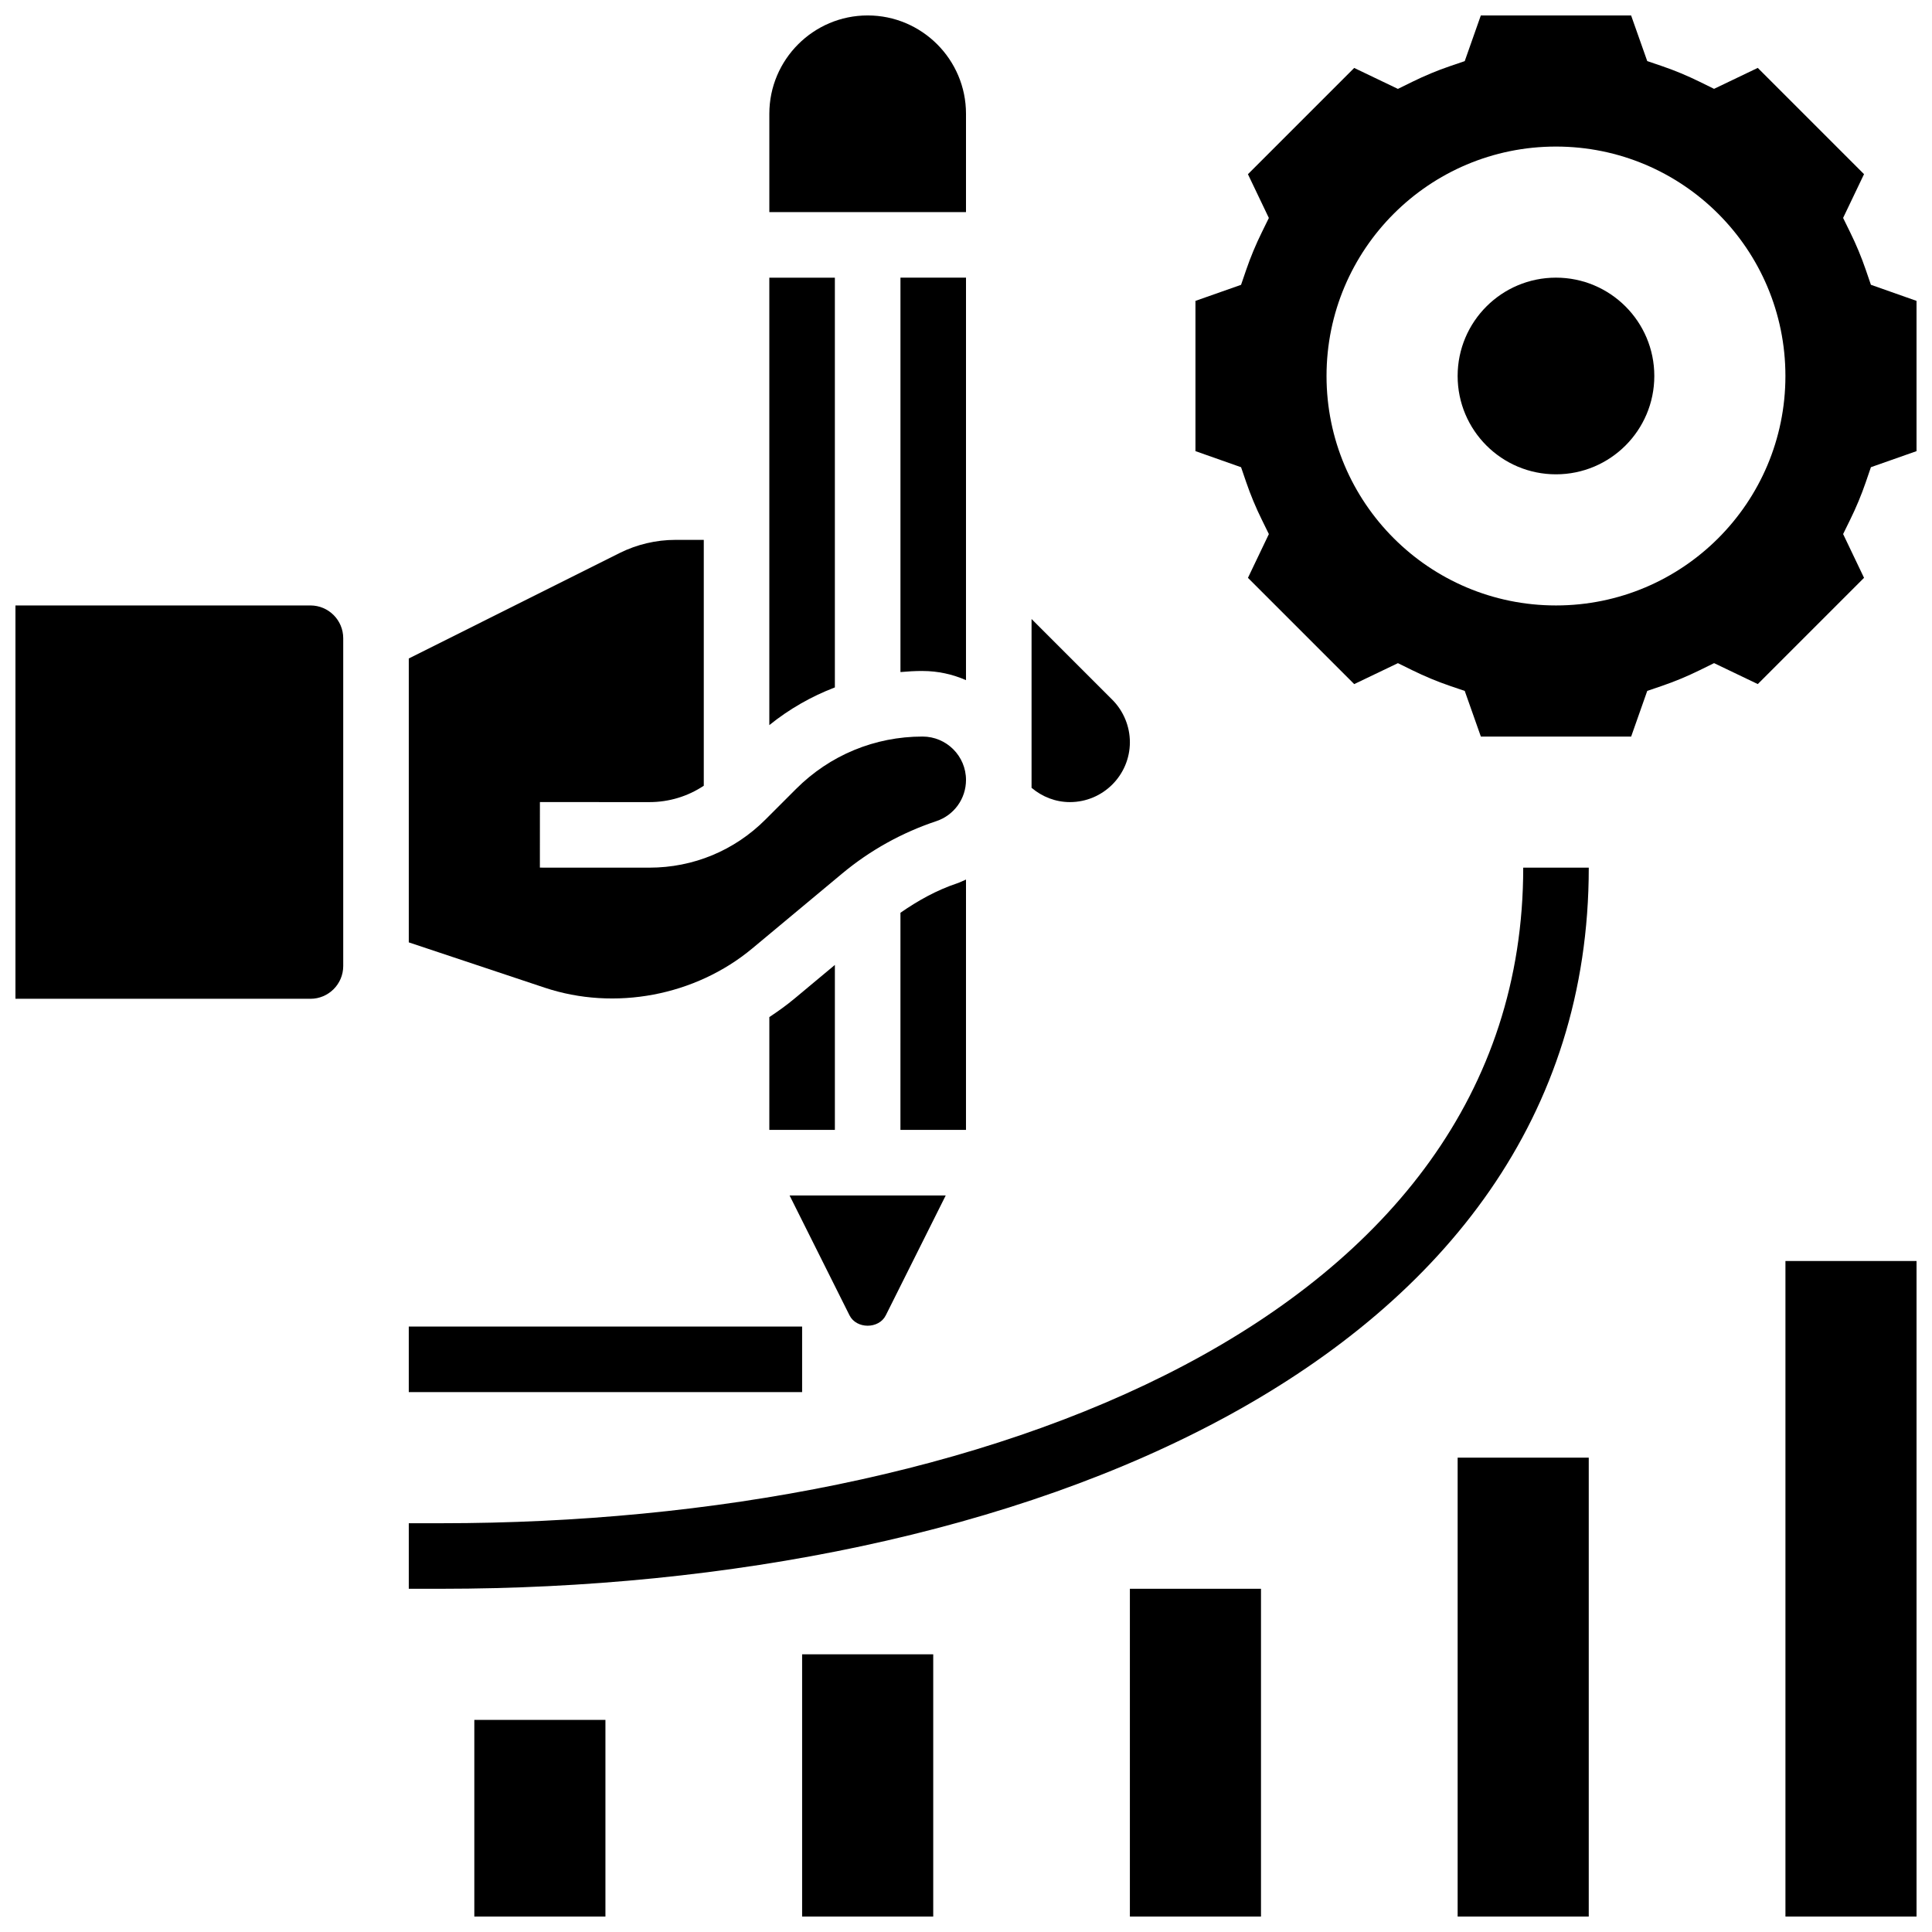 <?xml version="1.0" encoding="UTF-8"?>
<!-- Uploaded to: SVG Repo, www.svgrepo.com, Generator: SVG Repo Mixer Tools -->
<svg width="800px" height="800px" version="1.1" viewBox="144 144 512 512" xmlns="http://www.w3.org/2000/svg">
 <defs>
  <clipPath id="h">
   <path d="m347 148.09h53v52.906h-53z"/>
  </clipPath>
  <clipPath id="g">
   <path d="m148.09 304h86.906v105h-86.906z"/>
  </clipPath>
  <clipPath id="f">
   <path d="m460 148.09h191.9v191.91h-191.9z"/>
  </clipPath>
  <clipPath id="e">
   <path d="m269 599h36v52.902h-36z"/>
  </clipPath>
  <clipPath id="d">
   <path d="m617 478h34.902v173.9h-34.902z"/>
  </clipPath>
  <clipPath id="c">
   <path d="m356 582h36v69.902h-36z"/>
  </clipPath>
  <clipPath id="b">
   <path d="m530 530h36v121.9h-36z"/>
  </clipPath>
  <clipPath id="a">
   <path d="m443 565h36v86.902h-36z"/>
  </clipPath>
 </defs>
 <path d="m354.5 408.68c-2.109 1.762-4.344 3.352-6.617 4.856l-0.004 29.891h17.371v-43.711z"/>
 <path d="m378.74 492.58 15.887-31.773h-41.383l15.887 31.773c1.836 3.664 7.777 3.664 9.609 0z"/>
 <path d="m343.38 395.33 23.766-19.805c7.418-6.176 15.816-10.848 24.992-13.914 4.699-1.562 7.863-5.949 7.863-10.918 0-6.34-5.16-11.5-11.512-11.5-12.664 0-24.574 4.926-33.531 13.891l-8.141 8.141c-8.195 8.188-19.105 12.711-30.703 12.711l-29.039-0.008 0.008-17.371 29.031 0.008c5.195 0 10.156-1.52 14.395-4.336v-65.156h-7.539c-5.09 0-10.188 1.207-14.742 3.473l-55.895 27.957v75.234l35.98 11.996c18.586 6.207 39.961 2.188 55.066-10.402z"/>
 <path d="m400 377.09c-0.789 0.34-1.547 0.73-2.371 1.008-5.422 1.809-10.355 4.57-15 7.793l-0.004 57.535h17.371z"/>
 <g clip-path="url(#h)">
  <path d="m400 174.15c0-14.367-11.691-26.059-26.059-26.059-14.367 0-26.059 11.691-26.059 26.059v26.059h52.117z"/>
 </g>
 <path d="m443.43 340.68c0-4.18-1.695-8.27-4.648-11.23l-21.41-21.406v44.734c2.859 2.406 6.394 3.789 10.172 3.789 8.766-0.008 15.887-7.133 15.887-15.887z"/>
 <path d="m365.25 217.59h-17.371v118.57c5.281-4.266 11.137-7.602 17.371-9.988z"/>
 <path d="m388.49 321.82c4.09 0 7.973 0.879 11.508 2.422l0.004-106.66h-17.371v104.52c1.934-0.176 3.887-0.289 5.859-0.289z"/>
 <g clip-path="url(#g)">
  <path d="m226.27 304.45h-78.176v104.24h78.176c4.785 0 8.688-3.891 8.688-8.688v-86.863c0-4.797-3.898-8.688-8.688-8.688z"/>
 </g>
 <g clip-path="url(#f)">
  <path d="m639.81 219.47-1.363-3.977c-1.148-3.344-2.535-6.695-4.144-9.953l-1.859-3.789 5.543-11.598-28.16-28.16-11.586 5.551-3.777-1.859c-3.309-1.625-6.652-3.016-9.953-4.144l-3.977-1.355-4.273-12.09h-39.828l-4.266 12.102-3.977 1.355c-3.301 1.129-6.644 2.519-9.953 4.144l-3.777 1.859-11.586-5.551-28.16 28.16 5.543 11.598-1.859 3.789c-1.605 3.258-2.996 6.609-4.144 9.953l-1.363 3.977-12.086 4.254v39.816l12.09 4.266 1.363 3.977c1.148 3.344 2.535 6.695 4.144 9.953l1.859 3.789-5.543 11.598 28.16 28.16 11.586-5.551 3.777 1.859c3.309 1.625 6.652 3.016 9.953 4.144l3.977 1.355 4.273 12.094h39.828l4.266-12.102 3.977-1.355c3.301-1.129 6.644-2.519 9.953-4.144l3.777-1.859 11.586 5.551 28.16-28.16-5.543-11.598 1.859-3.789c1.605-3.258 2.996-6.609 4.144-9.953l1.363-3.977 12.086-4.254v-39.82zm-83.461 84.98c-33.582 0-60.805-27.223-60.805-60.805s27.223-60.805 60.805-60.805c33.582 0 60.805 27.223 60.805 60.805s-27.223 60.805-60.805 60.805z"/>
 </g>
 <path d="m582.41 243.64c0 14.391-11.668 26.059-26.062 26.059-14.391 0-26.059-11.668-26.059-26.059 0-14.395 11.668-26.059 26.059-26.059 14.395 0 26.062 11.664 26.062 26.059"/>
 <path d="m261.02 547.67h-8.688v17.371h8.688c151.32 0 304.02-59.094 304.02-191.1h-17.371c0 120-143.97 173.73-286.65 173.73z"/>
 <g clip-path="url(#e)">
  <path d="m269.7 599.79h34.746v52.117h-34.746z"/>
 </g>
 <g clip-path="url(#d)">
  <path d="m617.16 478.18h34.746v173.73h-34.746z"/>
 </g>
 <g clip-path="url(#c)">
  <path d="m356.57 582.41h34.746v69.492h-34.746z"/>
 </g>
 <g clip-path="url(#b)">
  <path d="m530.29 530.29h34.746v121.61h-34.746z"/>
 </g>
 <g clip-path="url(#a)">
  <path d="m443.43 565.04h34.746v86.863h-34.746z"/>
 </g>
 <path d="m252.33 495.55h104.24v17.371h-104.24z"/>
</svg>